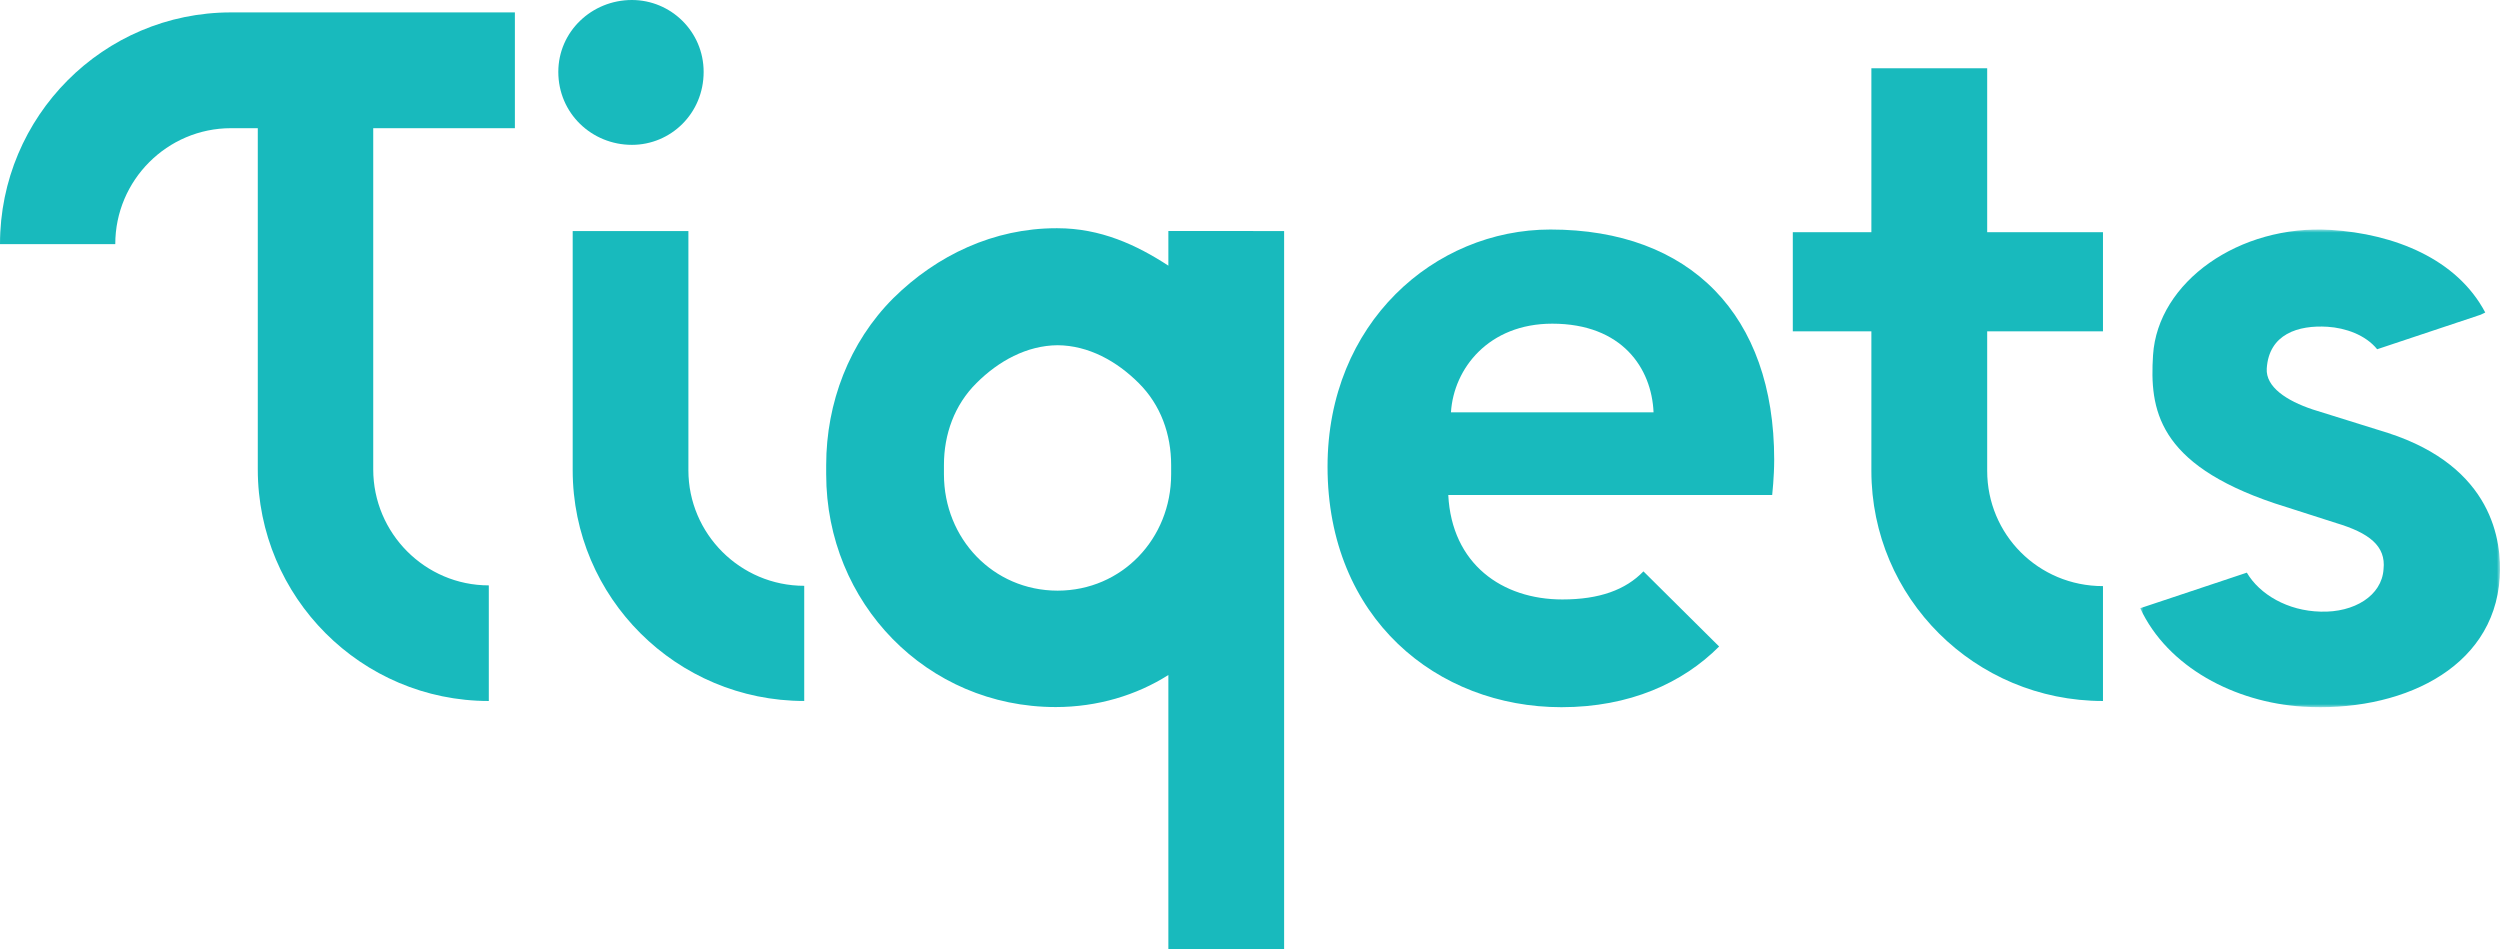 <svg width="403" height="153" xmlns="http://www.w3.org/2000/svg" xmlns:xlink="http://www.w3.org/1999/xlink"><defs><path id="a" d="M58 77L58 9.06028355e-15 0 9.06028355e-15 0 77z"/></defs><g fill="none" fill-rule="evenodd"><g transform="translate(90)" fill="#18BABD"><path d="M20.97 75.798V37.25H2.318v38.547c0 20.542 16.732 37.2 37.323 37.2V94.432c-10.29 0-18.673-8.37-18.673-18.635m59.528 19.415v.001h-.026c-10.38-.014-18.307-8.401-18.307-18.75v-1.5c0-4.975 1.7-9.703 5.255-13.223 3.516-3.515 8.08-6.052 13.07-6.09h.005c4.99.038 9.539 2.575 13.055 6.09 3.555 3.52 5.24 8.248 5.24 13.223v1.5c0 10.349-7.912 18.736-18.292 18.75zm17.845-57.976v5.588c-5.137-3.347-10.926-6.033-17.891-6.033h-.182c-10.005 0-19.21 4.3-26.28 11.29-7.1 7.104-10.806 16.869-10.806 26.882v1.5c0 20.716 16.207 37.514 36.997 37.514 6.71 0 13.025-1.9 18.162-5.168V153H117V37.245l-18.658-.008zM11.862 23.35c6.28 0 11.565-5.073 11.565-11.756C23.427 5.08 18.14 0 11.862 0 5.399 0 0 5.08 0 11.593c0 6.683 5.4 11.756 11.862 11.756"/></g><g transform="translate(345 37)"><mask id="b" fill="#fff"><use xlink:href="#a"/></mask><path d="M39.974 32.803l-12.159-3.795c-4.22-1.407-7.602-3.63-7.414-6.605.354-5.58 5.098-7.022 9.807-6.727 2.857.18 6.11 1.295 7.99 3.622l16.698-5.57.727-.351C51.043 4.699 40.914.701 30.739.063 15.99-.86 2.82 8.436 2.07 20.253c-.55 8.673.637 17.475 19.53 23.86l10.003 3.205c5.268 1.585 8.036 3.667 7.623 7.44-.272 4.267-4.737 7.012-10.142 6.838-5.317-.115-9.843-2.785-11.894-6.284L0 61.045c4.429 9.508 15.24 15.177 26.205 15.865 15.361.964 30.799-5.823 31.749-20.793.372-5.869-1.094-17.831-17.98-23.314" fill="#18BABD" mask="url(#b)"/></g><path d="M233.893 66.47c.445-7.087 6.088-14.293 16.33-14.293 11.282 0 16.033 7.206 16.33 14.292h-32.66zM249.926 37C231.22 37 214 52.084 214 75.22c0 24.46 17.667 38.78 37.708 38.78 10.968 0 19.549-3.897 25.416-9.784l-12.2-12.11c-2.876 2.978-7.091 4.527-13.069 4.527-9.72 0-17.831-5.72-18.393-16.84h52.215s.323-2.905.323-5.704C286 50.807 272.491 37 249.926 37zm70.408 38.892V53.416H339v-15.99h-18.666V11h-18.668v26.427H289v15.989h12.666v22.476C301.666 96.384 318.334 113 339 113V94.481c-10.444 0-18.666-8.349-18.666-18.589M0 39.351h18.582c0-10.298 8.378-18.687 18.653-18.687h4.32v54.993C41.554 96.279 58.25 113 78.796 113V94.364c-10.268 0-18.632-8.402-18.632-18.707V20.664H83V2H37.235C16.673 2 0 18.744 0 39.35" fill="#18BABD"/></g></svg>